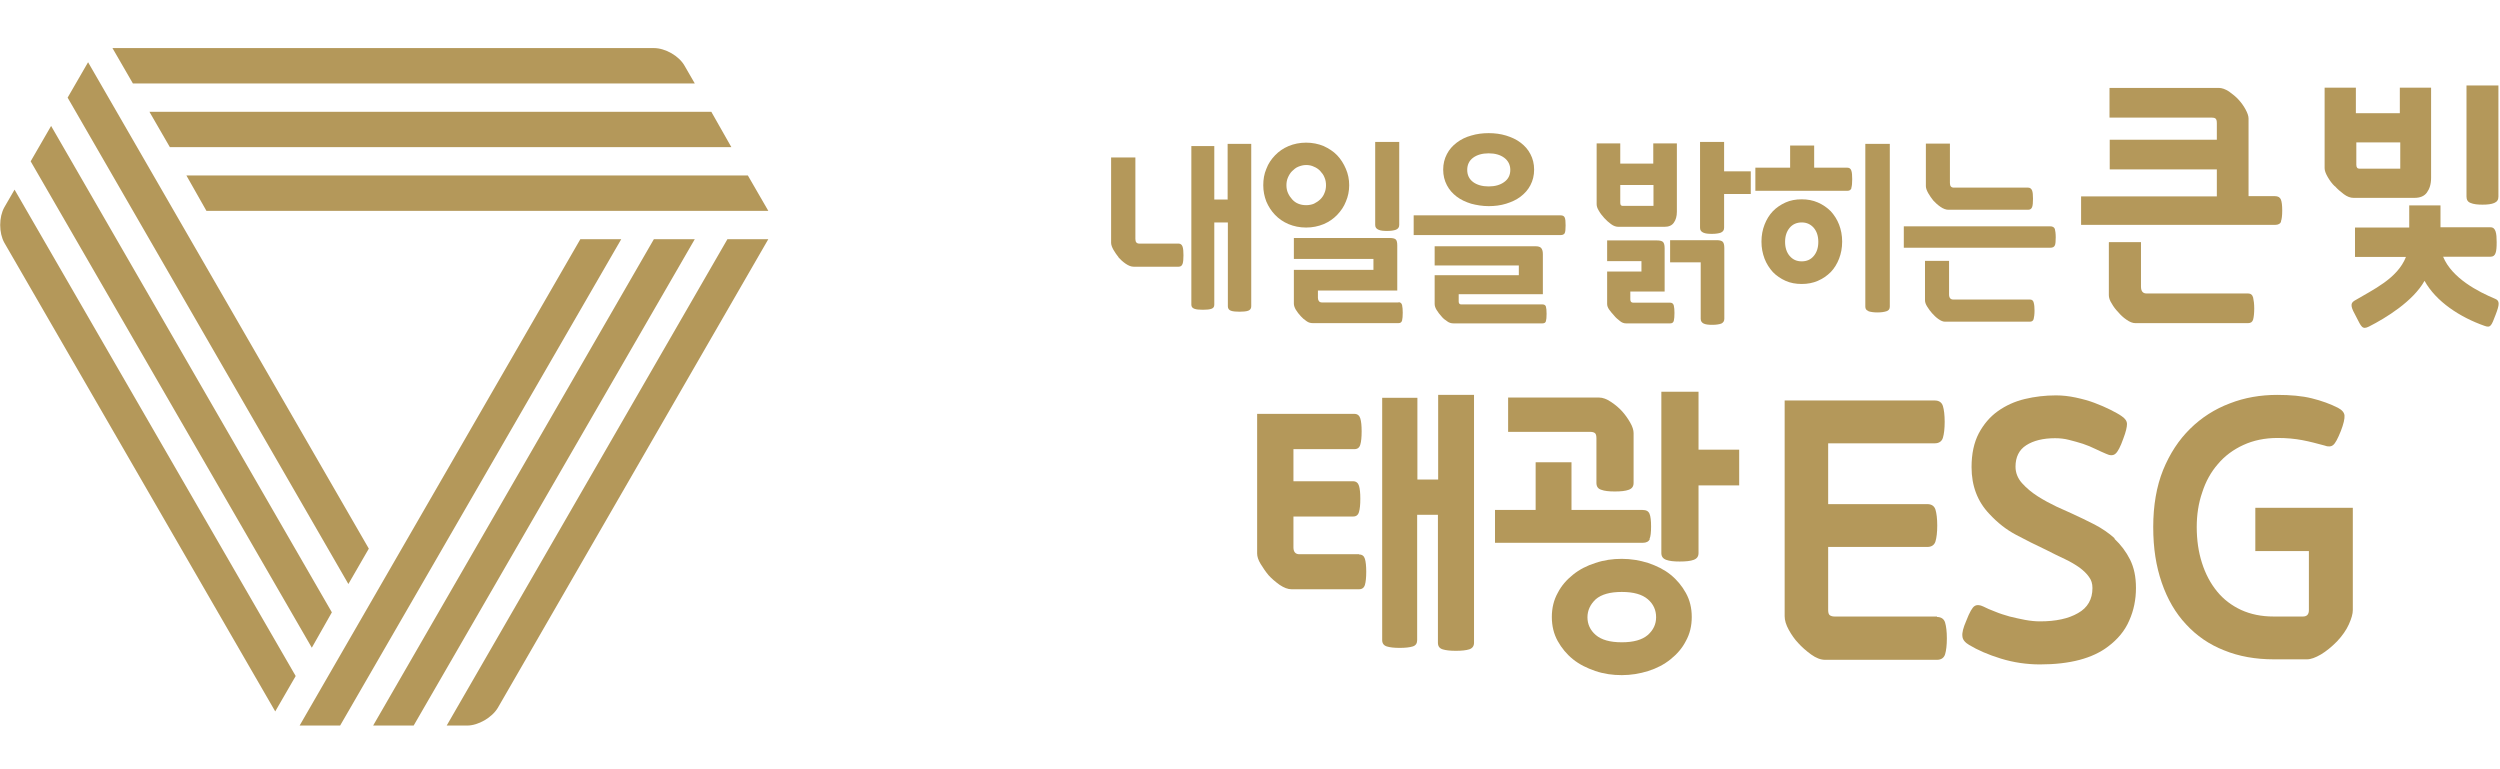 <svg width="117" height="36" viewBox="0 0 117 36" fill="none" xmlns="http://www.w3.org/2000/svg">
<path fill-rule="evenodd" clip-rule="evenodd" d="M30.602 2.25C31.136 2.25 31.78 2.618 32.038 3.078L32.516 3.906H6.22L5.263 2.25H30.602ZM6.993 5.231L7.95 6.887H34.228L33.289 5.231H6.993ZM8.723 8.212L9.661 9.868H35.957L35 8.212H8.723ZM1.435 7.55L14.593 30.313L15.531 28.657L2.392 5.894L1.435 7.55ZM16.304 27.332L3.165 4.569L4.122 2.912L17.261 25.676L16.304 27.332ZM0.202 9.703C-0.055 10.163 -0.055 10.899 0.202 11.359L12.881 33.294L13.838 31.638L0.681 8.875L0.202 9.703ZM32.516 11.193L19.359 33.956H17.463L30.602 11.193H32.516ZM15.918 33.956L29.075 11.193H27.161L14.022 33.956H15.918ZM23.297 33.128C23.021 33.588 22.377 33.956 21.861 33.956H20.905L34.044 11.193H35.957L23.297 33.128Z" fill="#B4985A"/>
<g clip-path="url(#clip0_11909_32800)">
<path d="M74.846 18.606H70.58V20.212H74.437C74.529 20.212 74.6 20.234 74.641 20.269C74.692 20.303 74.713 20.394 74.713 20.519V22.602C74.713 22.762 74.784 22.876 74.938 22.921C75.091 22.978 75.296 23.001 75.572 23.001C75.859 23.001 76.074 22.978 76.227 22.921C76.381 22.864 76.452 22.762 76.452 22.602V20.269C76.452 20.132 76.401 19.961 76.288 19.768C76.176 19.574 76.053 19.403 75.92 19.255C75.777 19.096 75.603 18.948 75.398 18.811C75.194 18.675 75.01 18.606 74.846 18.606Z" fill="#B4985A"/>
<path d="M67.306 22.443H66.334V18.618H64.686V29.957C64.686 30.105 64.758 30.208 64.901 30.253C65.045 30.299 65.249 30.321 65.505 30.321C65.761 30.321 65.976 30.299 66.119 30.253C66.262 30.208 66.323 30.105 66.323 29.957V24.094H67.295V30.082C67.295 30.242 67.367 30.344 67.52 30.39C67.664 30.435 67.868 30.458 68.134 30.458C68.4 30.458 68.615 30.435 68.758 30.39C68.902 30.344 68.984 30.242 68.984 30.082V18.481H67.306V22.443Z" fill="#B4985A"/>
<path d="M63.602 25.938H60.809C60.625 25.938 60.533 25.824 60.533 25.619V24.173H63.326C63.469 24.173 63.561 24.105 63.602 23.957C63.643 23.82 63.663 23.616 63.663 23.342C63.663 23.069 63.643 22.876 63.602 22.739C63.561 22.602 63.469 22.523 63.326 22.523H60.533V21.02H63.387C63.53 21.02 63.622 20.952 63.663 20.804C63.704 20.667 63.725 20.462 63.725 20.189C63.725 19.916 63.704 19.722 63.663 19.585C63.622 19.449 63.53 19.369 63.387 19.369H58.834V25.904C58.834 26.041 58.885 26.211 58.998 26.393C59.111 26.576 59.233 26.758 59.366 26.917C59.51 27.076 59.683 27.224 59.888 27.372C60.093 27.509 60.277 27.577 60.441 27.577H63.602C63.745 27.577 63.837 27.509 63.878 27.372C63.919 27.236 63.94 27.02 63.94 26.758C63.94 26.496 63.919 26.291 63.878 26.154C63.837 26.018 63.745 25.949 63.602 25.949" fill="#B4985A"/>
<path d="M79.491 18.333H77.751V25.881C77.751 26.04 77.823 26.143 77.977 26.2C78.13 26.257 78.335 26.279 78.611 26.279C78.897 26.279 79.112 26.257 79.266 26.2C79.419 26.143 79.491 26.04 79.491 25.881V22.716H81.394V21.043H79.491V18.344V18.333Z" fill="#B4985A"/>
<path d="M77.199 25.221C77.25 25.107 77.27 24.913 77.27 24.64C77.27 24.367 77.25 24.174 77.199 24.048C77.148 23.923 77.045 23.866 76.871 23.866H73.546V21.635H71.868V23.866H69.966V25.403H76.882C77.045 25.403 77.158 25.346 77.209 25.232" fill="#B4985A"/>
<path d="M78.181 26.894C77.885 26.655 77.537 26.485 77.138 26.348C76.739 26.223 76.329 26.154 75.9 26.154C75.47 26.154 75.061 26.211 74.662 26.348C74.263 26.473 73.915 26.655 73.618 26.894C73.321 27.133 73.076 27.407 72.902 27.748C72.718 28.078 72.626 28.454 72.626 28.875C72.626 29.296 72.718 29.672 72.902 30.002C73.086 30.332 73.321 30.617 73.618 30.856C73.915 31.095 74.263 31.266 74.662 31.403C75.061 31.539 75.47 31.596 75.9 31.596C76.329 31.596 76.739 31.528 77.138 31.403C77.537 31.277 77.885 31.095 78.181 30.856C78.478 30.617 78.723 30.344 78.897 30.002C79.082 29.672 79.174 29.296 79.174 28.875C79.174 28.454 79.082 28.078 78.897 27.748C78.713 27.418 78.478 27.133 78.181 26.894ZM77.117 29.718C76.851 29.945 76.452 30.059 75.9 30.059C75.347 30.059 74.948 29.945 74.682 29.718C74.416 29.49 74.293 29.205 74.293 28.887C74.293 28.568 74.426 28.283 74.682 28.044C74.948 27.817 75.347 27.703 75.9 27.703C76.452 27.703 76.851 27.817 77.117 28.044C77.383 28.272 77.506 28.556 77.506 28.887C77.506 29.217 77.373 29.49 77.117 29.718Z" fill="#B4985A"/>
<path d="M90.653 28.853H85.854C85.762 28.853 85.691 28.83 85.639 28.796C85.588 28.762 85.558 28.682 85.558 28.557V25.597H90.203C90.397 25.597 90.53 25.506 90.581 25.335C90.632 25.164 90.663 24.914 90.663 24.595C90.663 24.276 90.632 24.026 90.581 23.855C90.53 23.684 90.397 23.593 90.203 23.593H85.558V20.747H90.55C90.745 20.747 90.878 20.656 90.929 20.485C90.98 20.314 91.011 20.064 91.011 19.745C91.011 19.426 90.98 19.176 90.929 19.005C90.878 18.834 90.745 18.743 90.55 18.743H83.522V28.841C83.522 29.023 83.583 29.24 83.716 29.479C83.849 29.718 83.992 29.923 84.156 30.094C84.32 30.276 84.524 30.458 84.76 30.629C84.995 30.799 85.21 30.879 85.415 30.879H90.653C90.847 30.879 90.98 30.788 91.031 30.617C91.082 30.447 91.113 30.196 91.113 29.877C91.113 29.558 91.082 29.308 91.031 29.137C90.98 28.966 90.847 28.875 90.653 28.875" fill="#B4985A"/>
<path d="M98.971 25.198C98.694 24.948 98.377 24.731 98.029 24.549C97.681 24.367 97.313 24.196 96.945 24.025C96.771 23.946 96.536 23.843 96.239 23.707C95.952 23.57 95.656 23.411 95.369 23.229C95.083 23.046 94.837 22.841 94.633 22.614C94.428 22.386 94.326 22.124 94.326 21.84C94.326 21.396 94.489 21.054 94.827 20.838C95.165 20.621 95.615 20.508 96.177 20.508C96.392 20.508 96.617 20.53 96.832 20.587C97.047 20.644 97.272 20.701 97.477 20.769C97.681 20.838 97.876 20.917 98.06 21.009C98.244 21.1 98.408 21.168 98.561 21.236C98.746 21.327 98.899 21.327 99.001 21.236C99.114 21.145 99.237 20.906 99.37 20.53C99.492 20.212 99.543 19.984 99.543 19.847C99.543 19.711 99.462 19.585 99.288 19.472C99.165 19.381 98.981 19.289 98.766 19.176C98.541 19.062 98.295 18.959 98.029 18.857C97.763 18.754 97.467 18.675 97.149 18.606C96.832 18.538 96.525 18.504 96.218 18.504C95.717 18.504 95.226 18.561 94.755 18.675C94.285 18.788 93.865 18.982 93.497 19.244C93.129 19.506 92.832 19.859 92.607 20.28C92.382 20.712 92.269 21.236 92.269 21.862C92.269 22.739 92.546 23.468 93.098 24.048C93.487 24.469 93.896 24.788 94.346 25.027C94.796 25.266 95.267 25.505 95.778 25.744C96.085 25.904 96.372 26.041 96.638 26.166C96.904 26.291 97.129 26.428 97.323 26.564C97.507 26.701 97.661 26.849 97.763 26.997C97.876 27.145 97.927 27.316 97.927 27.52C97.927 28.044 97.702 28.443 97.252 28.693C96.802 28.955 96.208 29.08 95.472 29.08C95.257 29.08 95.021 29.057 94.776 29.012C94.53 28.966 94.285 28.909 94.049 28.852C93.814 28.784 93.589 28.716 93.374 28.625C93.159 28.545 92.975 28.465 92.822 28.386C92.658 28.306 92.515 28.295 92.412 28.363C92.31 28.42 92.177 28.648 92.024 29.046C91.88 29.376 91.819 29.615 91.84 29.775C91.85 29.934 91.962 30.071 92.157 30.184C92.556 30.424 93.047 30.64 93.64 30.822C94.234 31.004 94.847 31.095 95.472 31.095C96.873 31.095 97.937 30.811 98.664 30.253C99.103 29.923 99.441 29.524 99.646 29.046C99.861 28.568 99.963 28.056 99.963 27.52C99.963 26.985 99.871 26.564 99.687 26.189C99.503 25.824 99.257 25.494 98.95 25.209" fill="#B4985A"/>
<path d="M105.539 25.79H108.056V28.557C108.056 28.75 107.964 28.853 107.779 28.853H106.398C105.836 28.853 105.334 28.75 104.884 28.545C104.444 28.34 104.066 28.056 103.759 27.68C103.452 27.305 103.216 26.86 103.053 26.348C102.889 25.836 102.807 25.278 102.807 24.663C102.807 24.094 102.889 23.548 103.063 23.047C103.227 22.534 103.472 22.09 103.8 21.715C104.117 21.339 104.516 21.043 104.986 20.827C105.457 20.61 105.989 20.497 106.593 20.497C107.012 20.497 107.391 20.531 107.749 20.599C108.107 20.667 108.444 20.758 108.782 20.849C108.956 20.918 109.099 20.906 109.191 20.827C109.294 20.747 109.406 20.531 109.549 20.178C109.682 19.836 109.734 19.597 109.723 19.449C109.713 19.312 109.611 19.187 109.416 19.085C109.058 18.903 108.649 18.755 108.189 18.641C107.728 18.527 107.186 18.481 106.572 18.481C105.795 18.481 105.048 18.607 104.352 18.88C103.656 19.142 103.032 19.54 102.5 20.064C101.968 20.588 101.549 21.225 101.232 21.999C100.925 22.762 100.771 23.661 100.771 24.663C100.771 25.665 100.904 26.496 101.17 27.27C101.436 28.044 101.815 28.693 102.306 29.217C102.797 29.752 103.39 30.162 104.086 30.435C104.782 30.72 105.559 30.857 106.419 30.857H107.964C108.148 30.857 108.363 30.777 108.618 30.629C108.864 30.481 109.12 30.276 109.376 30.014C109.621 29.752 109.805 29.49 109.928 29.217C110.051 28.944 110.112 28.728 110.112 28.545V23.764H105.549V25.779L105.539 25.79Z" fill="#B4985A"/>
<path d="M57.464 9.339H56.829V6.835H55.755V14.258C55.755 14.36 55.806 14.417 55.898 14.451C55.99 14.485 56.123 14.497 56.297 14.497C56.471 14.497 56.604 14.485 56.696 14.451C56.788 14.417 56.829 14.36 56.829 14.258V10.41H57.464V14.337C57.464 14.44 57.515 14.508 57.607 14.542C57.699 14.576 57.842 14.588 58.006 14.588C58.169 14.588 58.323 14.576 58.415 14.542C58.507 14.508 58.558 14.44 58.558 14.337V6.732H57.453V9.328L57.464 9.339Z" fill="#B4985A"/>
<path d="M52.348 12.049C52.44 12.152 52.553 12.254 52.685 12.345C52.819 12.436 52.941 12.482 53.054 12.482H55.161C55.254 12.482 55.315 12.436 55.346 12.345C55.376 12.254 55.386 12.117 55.386 11.947C55.386 11.776 55.376 11.639 55.346 11.548C55.315 11.457 55.254 11.4 55.161 11.4H53.32C53.197 11.4 53.136 11.332 53.136 11.184V7.37H52V11.366C52 11.457 52.041 11.571 52.112 11.696C52.184 11.822 52.266 11.935 52.348 12.038" fill="#B4985A"/>
<path d="M65.454 14.155H61.873C61.801 14.155 61.75 14.132 61.72 14.086C61.689 14.041 61.679 13.995 61.679 13.938V13.597H65.392V11.491C65.392 11.354 65.372 11.252 65.321 11.206C65.27 11.161 65.178 11.138 65.045 11.138H60.553V12.117H64.277V12.629H60.553V14.211C60.553 14.291 60.584 14.394 60.645 14.496C60.707 14.599 60.788 14.701 60.881 14.803C60.952 14.883 61.044 14.963 61.147 15.031C61.239 15.1 61.341 15.122 61.433 15.122H65.454C65.546 15.122 65.597 15.077 65.618 14.997C65.638 14.917 65.648 14.792 65.648 14.633C65.648 14.496 65.638 14.371 65.618 14.28C65.597 14.189 65.536 14.143 65.454 14.143" fill="#B4985A"/>
<path d="M60.308 10.49C60.553 10.592 60.829 10.649 61.126 10.649C61.423 10.649 61.699 10.592 61.945 10.49C62.19 10.387 62.405 10.239 62.579 10.057C62.753 9.875 62.896 9.67 62.988 9.431C63.09 9.192 63.142 8.941 63.142 8.668C63.142 8.395 63.09 8.144 62.988 7.905C62.886 7.666 62.753 7.45 62.579 7.268C62.405 7.086 62.19 6.949 61.945 6.835C61.699 6.733 61.423 6.676 61.126 6.676C60.829 6.676 60.553 6.733 60.308 6.835C60.062 6.938 59.847 7.086 59.673 7.268C59.499 7.45 59.356 7.655 59.264 7.905C59.162 8.144 59.121 8.395 59.121 8.668C59.121 8.941 59.172 9.192 59.264 9.431C59.366 9.67 59.499 9.875 59.673 10.057C59.847 10.239 60.062 10.387 60.308 10.49ZM60.277 8.304C60.328 8.19 60.389 8.087 60.471 8.008C60.553 7.928 60.645 7.848 60.758 7.803C60.87 7.757 60.993 7.723 61.126 7.723C61.259 7.723 61.382 7.746 61.494 7.803C61.607 7.848 61.709 7.917 61.791 8.008C61.873 8.099 61.945 8.19 61.986 8.304C62.037 8.418 62.057 8.543 62.057 8.668C62.057 8.793 62.037 8.919 61.986 9.032C61.945 9.146 61.873 9.249 61.791 9.328C61.709 9.408 61.607 9.476 61.494 9.533C61.382 9.579 61.259 9.602 61.126 9.602C60.993 9.602 60.87 9.579 60.758 9.533C60.645 9.488 60.553 9.419 60.471 9.328C60.389 9.237 60.328 9.146 60.277 9.032C60.226 8.919 60.205 8.793 60.205 8.668C60.205 8.543 60.226 8.418 60.277 8.304Z" fill="#B4985A"/>
<path d="M64.513 10.751C64.615 10.797 64.748 10.808 64.922 10.808C65.096 10.808 65.239 10.786 65.331 10.751C65.433 10.706 65.484 10.638 65.484 10.524V6.642H64.359V10.524C64.359 10.638 64.41 10.706 64.513 10.751Z" fill="#B4985A"/>
<path d="M67.142 12.869V14.223C67.142 14.315 67.172 14.406 67.234 14.508C67.295 14.611 67.377 14.713 67.469 14.816C67.541 14.907 67.633 14.975 67.735 15.043C67.827 15.111 67.93 15.134 68.022 15.134H72.186C72.278 15.134 72.329 15.1 72.349 15.032C72.37 14.963 72.38 14.85 72.38 14.69C72.38 14.531 72.37 14.417 72.349 14.349C72.329 14.28 72.268 14.246 72.186 14.246H68.38C68.308 14.246 68.267 14.201 68.267 14.11V13.768H72.206V11.89C72.206 11.753 72.175 11.662 72.124 11.605C72.073 11.548 71.981 11.525 71.858 11.525H67.142V12.425H71.081V12.88H67.142V12.869Z" fill="#B4985A"/>
<path d="M73.229 10.91C73.26 10.842 73.27 10.728 73.27 10.546C73.27 10.364 73.26 10.25 73.229 10.182C73.199 10.113 73.137 10.079 73.045 10.079H66.16V11.001H73.045C73.137 11.001 73.199 10.967 73.229 10.91Z" fill="#B4985A"/>
<path d="M68.175 9.203C68.37 9.351 68.595 9.453 68.85 9.533C69.106 9.601 69.382 9.647 69.669 9.647C69.955 9.647 70.231 9.613 70.487 9.533C70.743 9.453 70.968 9.351 71.162 9.203C71.357 9.055 71.51 8.884 71.623 8.668C71.736 8.451 71.797 8.212 71.797 7.939C71.797 7.666 71.736 7.427 71.623 7.211C71.51 6.994 71.357 6.823 71.162 6.675C70.968 6.527 70.743 6.425 70.487 6.345C70.231 6.266 69.955 6.231 69.669 6.231C69.382 6.231 69.106 6.266 68.85 6.345C68.595 6.414 68.37 6.527 68.175 6.675C67.981 6.823 67.827 6.994 67.715 7.211C67.602 7.427 67.541 7.666 67.541 7.939C67.541 8.212 67.602 8.451 67.715 8.668C67.827 8.884 67.981 9.055 68.175 9.203ZM68.942 7.381C69.127 7.245 69.372 7.176 69.669 7.176C69.966 7.176 70.211 7.245 70.395 7.381C70.579 7.518 70.682 7.711 70.682 7.951C70.682 8.19 70.59 8.383 70.395 8.52C70.211 8.656 69.966 8.725 69.669 8.725C69.372 8.725 69.127 8.656 68.942 8.52C68.758 8.383 68.666 8.19 68.666 7.951C68.666 7.711 68.758 7.518 68.942 7.381Z" fill="#B4985A"/>
<path d="M80.34 11.24H78.161V12.276H79.593V14.918C79.593 15.031 79.644 15.1 79.736 15.145C79.838 15.191 79.972 15.202 80.145 15.202C80.319 15.202 80.452 15.179 80.555 15.145C80.647 15.1 80.698 15.031 80.698 14.918V11.604C80.698 11.445 80.667 11.354 80.616 11.309C80.565 11.263 80.473 11.24 80.34 11.24Z" fill="#B4985A"/>
<path d="M80.688 6.642H79.562V10.66C79.562 10.774 79.613 10.842 79.716 10.888C79.818 10.934 79.951 10.945 80.125 10.945C80.299 10.945 80.442 10.922 80.534 10.888C80.636 10.842 80.688 10.774 80.688 10.66V9.078H81.936V8.019H80.688V6.642Z" fill="#B4985A"/>
<path d="M75.081 10.205C75.173 10.307 75.286 10.41 75.398 10.49C75.521 10.581 75.634 10.615 75.746 10.615H77.895C78.089 10.615 78.243 10.558 78.335 10.421C78.427 10.296 78.478 10.125 78.478 9.909V6.71H77.373V7.655H75.828V6.71H74.723V9.556C74.723 9.647 74.754 9.75 74.826 9.864C74.897 9.989 74.979 10.091 75.071 10.194M75.838 8.657H77.383V9.636H75.941C75.869 9.636 75.828 9.59 75.828 9.499V8.657H75.838Z" fill="#B4985A"/>
<path d="M75.214 12.698V14.223C75.214 14.314 75.245 14.394 75.306 14.485C75.368 14.576 75.449 14.667 75.541 14.77C75.613 14.861 75.705 14.941 75.808 15.02C75.9 15.1 76.002 15.134 76.094 15.134H78.171C78.263 15.134 78.314 15.089 78.335 15.009C78.355 14.929 78.365 14.804 78.365 14.645C78.365 14.508 78.355 14.383 78.335 14.303C78.314 14.212 78.253 14.166 78.171 14.166H76.442C76.35 14.166 76.299 14.121 76.299 14.018V13.643H77.905V11.616C77.905 11.457 77.874 11.366 77.823 11.32C77.772 11.275 77.68 11.252 77.547 11.252H75.214V12.22H76.82V12.709H75.214V12.698Z" fill="#B4985A"/>
<path d="M87.44 14.565C87.542 14.599 87.686 14.622 87.86 14.622C88.044 14.622 88.187 14.599 88.289 14.565C88.392 14.531 88.443 14.463 88.443 14.349V6.732H87.297V14.349C87.297 14.451 87.338 14.52 87.44 14.554" fill="#B4985A"/>
<path d="M86.642 8.792C86.673 8.701 86.683 8.565 86.683 8.383C86.683 8.2 86.673 8.075 86.642 7.984C86.612 7.893 86.55 7.848 86.458 7.848H84.903V6.812H83.778V7.848H82.151V8.929H86.468C86.56 8.929 86.622 8.884 86.653 8.792" fill="#B4985A"/>
<path d="M83.563 13.142C83.788 13.244 84.043 13.29 84.32 13.29C84.596 13.29 84.841 13.244 85.077 13.142C85.312 13.04 85.507 12.903 85.68 12.732C85.844 12.561 85.977 12.345 86.069 12.106C86.161 11.867 86.213 11.605 86.213 11.309C86.213 11.013 86.161 10.751 86.069 10.512C85.977 10.273 85.844 10.068 85.68 9.886C85.507 9.715 85.312 9.579 85.077 9.476C84.841 9.374 84.596 9.328 84.32 9.328C84.043 9.328 83.788 9.374 83.563 9.476C83.338 9.579 83.133 9.715 82.969 9.886C82.806 10.057 82.673 10.273 82.581 10.512C82.488 10.751 82.437 11.013 82.437 11.309C82.437 11.605 82.488 11.855 82.581 12.106C82.673 12.345 82.806 12.55 82.969 12.732C83.133 12.903 83.338 13.04 83.563 13.142ZM83.757 10.66C83.9 10.489 84.095 10.41 84.32 10.41C84.545 10.41 84.729 10.489 84.882 10.66C85.026 10.831 85.097 11.047 85.097 11.32C85.097 11.594 85.026 11.81 84.882 11.981C84.739 12.152 84.555 12.231 84.32 12.231C84.084 12.231 83.91 12.152 83.757 11.981C83.614 11.81 83.542 11.594 83.542 11.32C83.542 11.047 83.614 10.831 83.757 10.66Z" fill="#B4985A"/>
<path d="M96.167 11.491C96.198 11.412 96.208 11.286 96.208 11.104C96.208 10.922 96.188 10.797 96.167 10.717C96.137 10.637 96.065 10.592 95.952 10.592H89.098V11.594H95.952C96.065 11.594 96.137 11.559 96.167 11.48" fill="#B4985A"/>
<path d="M90.09 12.185V14.053C90.09 14.144 90.121 14.235 90.192 14.349C90.264 14.463 90.336 14.565 90.418 14.656C90.51 14.758 90.602 14.85 90.714 14.929C90.827 15.009 90.929 15.055 91.021 15.055H95.001C95.093 15.055 95.154 15.009 95.175 14.929C95.195 14.85 95.216 14.713 95.216 14.542C95.216 14.383 95.206 14.258 95.175 14.155C95.154 14.064 95.093 14.018 95.001 14.018H91.41C91.287 14.018 91.216 13.939 91.216 13.779V12.208H90.09V12.185Z" fill="#B4985A"/>
<path d="M90.479 9.385C90.571 9.487 90.683 9.59 90.816 9.681C90.949 9.772 91.072 9.817 91.185 9.817H94.919C95.011 9.817 95.072 9.772 95.103 9.692C95.134 9.612 95.144 9.476 95.144 9.305C95.144 9.134 95.134 8.998 95.103 8.918C95.072 8.838 95.011 8.781 94.919 8.781H91.44C91.318 8.781 91.256 8.713 91.256 8.565V6.721H90.131V8.713C90.131 8.804 90.172 8.918 90.243 9.043C90.315 9.168 90.397 9.282 90.479 9.385Z" fill="#B4985A"/>
<path d="M106.746 10.364C106.787 10.262 106.808 10.091 106.808 9.852C106.808 9.613 106.787 9.442 106.746 9.34C106.705 9.237 106.613 9.18 106.47 9.18H105.232V5.549C105.232 5.423 105.181 5.287 105.089 5.116C104.997 4.945 104.884 4.797 104.772 4.672C104.649 4.535 104.495 4.41 104.321 4.285C104.147 4.171 103.984 4.114 103.841 4.114H98.725V5.503H103.503C103.585 5.503 103.646 5.515 103.687 5.549C103.728 5.583 103.748 5.651 103.748 5.765V6.539H98.735V7.928H103.748V9.192H97.395V10.524H106.48C106.623 10.524 106.715 10.467 106.756 10.376" fill="#B4985A"/>
<path d="M98.694 11.343V13.814C98.694 13.928 98.735 14.064 98.827 14.201C98.909 14.349 99.011 14.486 99.124 14.599C99.237 14.736 99.37 14.861 99.523 14.964C99.666 15.066 99.809 15.123 99.932 15.123H105.211C105.334 15.123 105.416 15.066 105.447 14.952C105.477 14.838 105.498 14.668 105.498 14.44C105.498 14.224 105.477 14.064 105.447 13.928C105.416 13.803 105.334 13.734 105.211 13.734H100.454C100.29 13.734 100.198 13.632 100.198 13.415V11.332H98.705L98.694 11.343Z" fill="#B4985A"/>
<path d="M109.273 8.713C109.396 8.85 109.539 8.975 109.693 9.089C109.846 9.203 109.999 9.26 110.143 9.26H112.997C113.263 9.26 113.458 9.18 113.58 9.009C113.703 8.839 113.775 8.622 113.775 8.326V4.103H112.312V5.298H110.255V4.103H108.792V7.871C108.792 7.985 108.843 8.121 108.935 8.281C109.028 8.44 109.13 8.588 109.263 8.713M110.276 6.664H112.332V7.894H110.419C110.327 7.894 110.276 7.837 110.276 7.711V6.664Z" fill="#B4985A"/>
<path d="M115.627 9.499C115.76 9.556 115.944 9.578 116.179 9.578C116.414 9.578 116.598 9.556 116.731 9.499C116.864 9.442 116.926 9.351 116.926 9.203V4H115.432V9.203C115.432 9.351 115.494 9.453 115.627 9.499Z" fill="#B4985A"/>
<path d="M112.752 9.624V10.648H110.214V12.026H112.598C112.199 13.039 111.064 13.551 110.184 14.075C109.959 14.212 110.04 14.405 110.276 14.838C110.511 15.293 110.552 15.441 110.869 15.282C111.657 14.883 112.936 14.098 113.468 13.142C114.01 14.121 115.135 14.849 116.271 15.248C116.568 15.361 116.599 15.236 116.793 14.735C116.977 14.257 116.998 14.075 116.772 13.984C115.985 13.654 114.757 13.028 114.337 12.014H116.558C116.803 12.014 116.844 11.787 116.844 11.331C116.844 10.921 116.803 10.637 116.558 10.637H114.215V9.612H112.752V9.624Z" fill="#B4985A"/>
</g>
<defs>
<clipPath id="clip0_11909_32800">
<rect width="64.936" height="27.596" fill="white" transform="translate(52 4)"/>
</clipPath>
</defs>
</svg>
